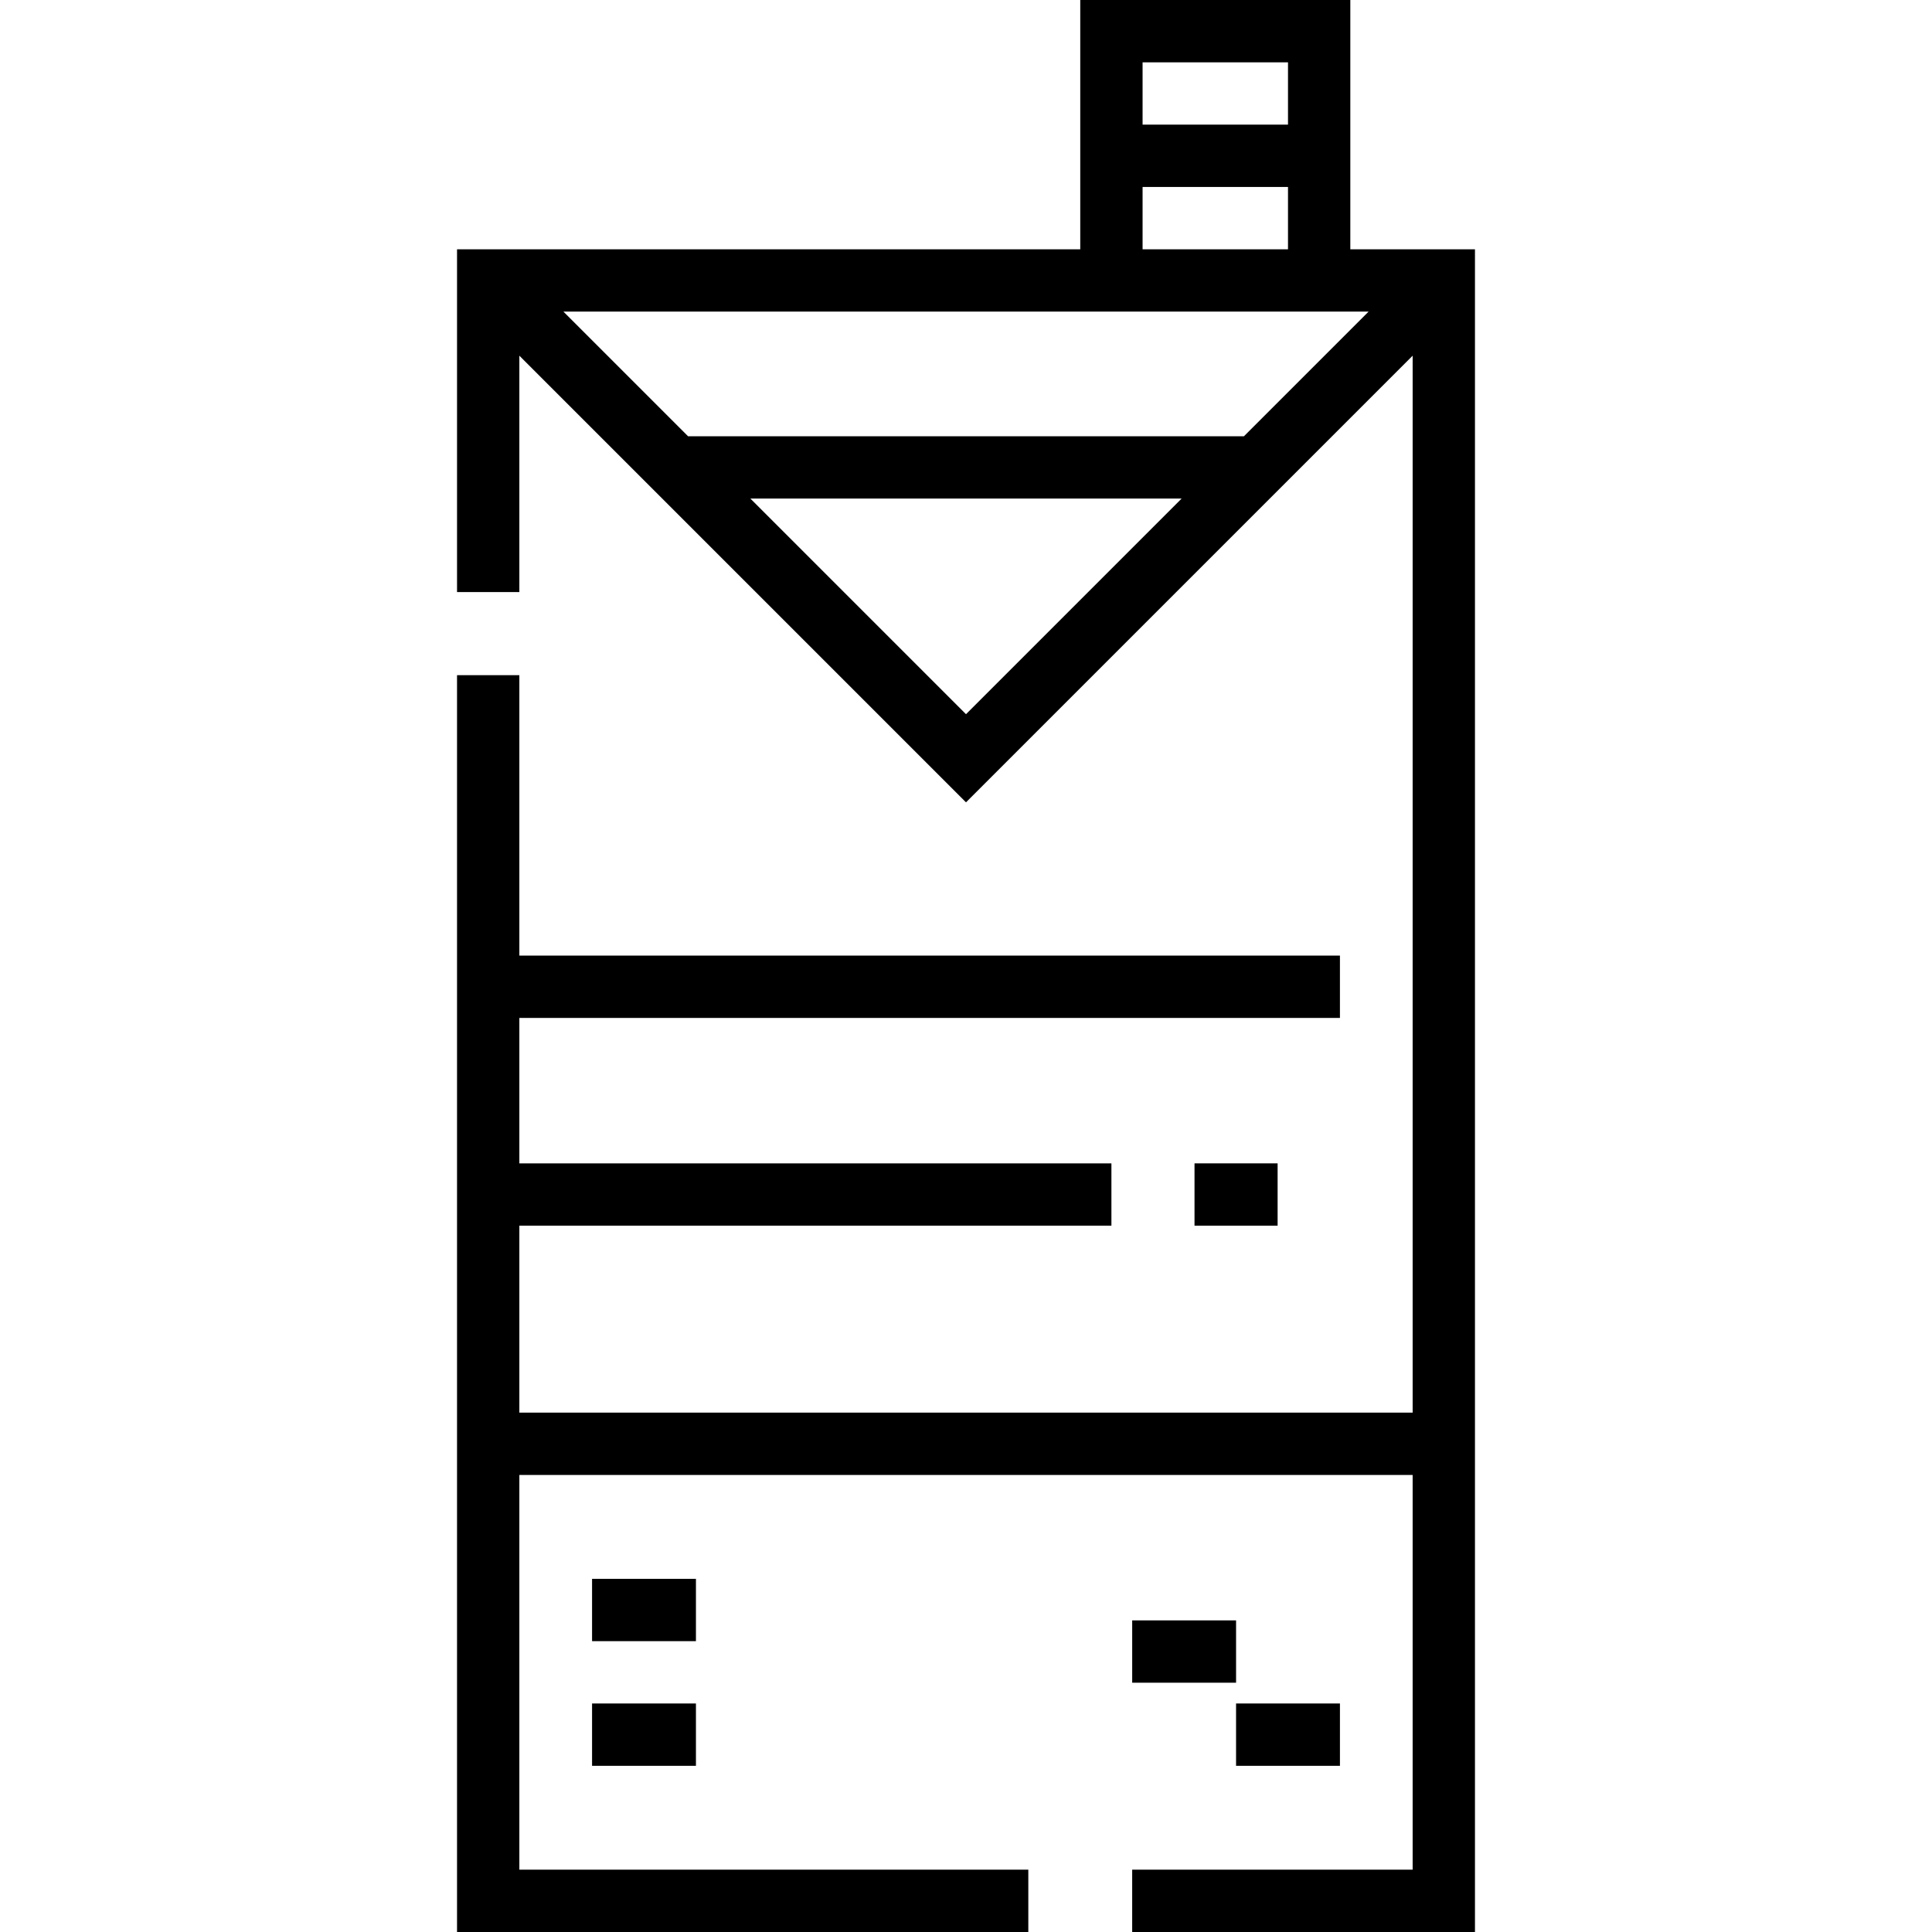 <?xml version="1.0" encoding="iso-8859-1"?>
<!-- Uploaded to: SVG Repo, www.svgrepo.com, Generator: SVG Repo Mixer Tools -->
<svg fill="#000000" version="1.1" id="Layer_1" xmlns="http://www.w3.org/2000/svg" xmlns:xlink="http://www.w3.org/1999/xlink" 
	 viewBox="0 0 512 512" xml:space="preserve">
<g>
	<g>
		<path d="M357.849,66.065V0h-71.57v66.065H121.118V156.9h16.516V94.26L256,212.624L374.366,94.26v280.106H137.634v-49.548h156.903
			v-16.516H137.634v-38.538h217.462v-16.516H137.634v-74.323h-16.516V512h151.395v-16.516H137.634V390.882h236.731v104.602h-74.325
			V512h90.841V66.065H357.849z M302.796,16.516h38.538v16.516h-38.538V16.516z M302.796,49.548h38.538v16.516h-38.538V49.548z
			 M256,189.268l-57.138-57.139h114.276L256,189.268z M329.654,115.613H182.346l-33.032-33.032h213.373L329.654,115.613z"/>
	</g>
</g>
<g>
	<g>
		<rect x="156.903" y="451.441" width="27.527" height="16.516"/>
	</g>
</g>
<g>
	<g>
		<rect x="156.903" y="418.409" width="27.527" height="16.516"/>
	</g>
</g>
<g>
	<g>
		<rect x="327.57" y="451.441" width="27.527" height="16.516"/>
	</g>
</g>
<g>
	<g>
		<rect x="300.043" y="429.419" width="27.527" height="16.516"/>
	</g>
</g>
<g>
	<g>
		<rect x="316.559" y="308.301" width="22.021" height="16.516"/>
	</g>
</g>
</svg>
